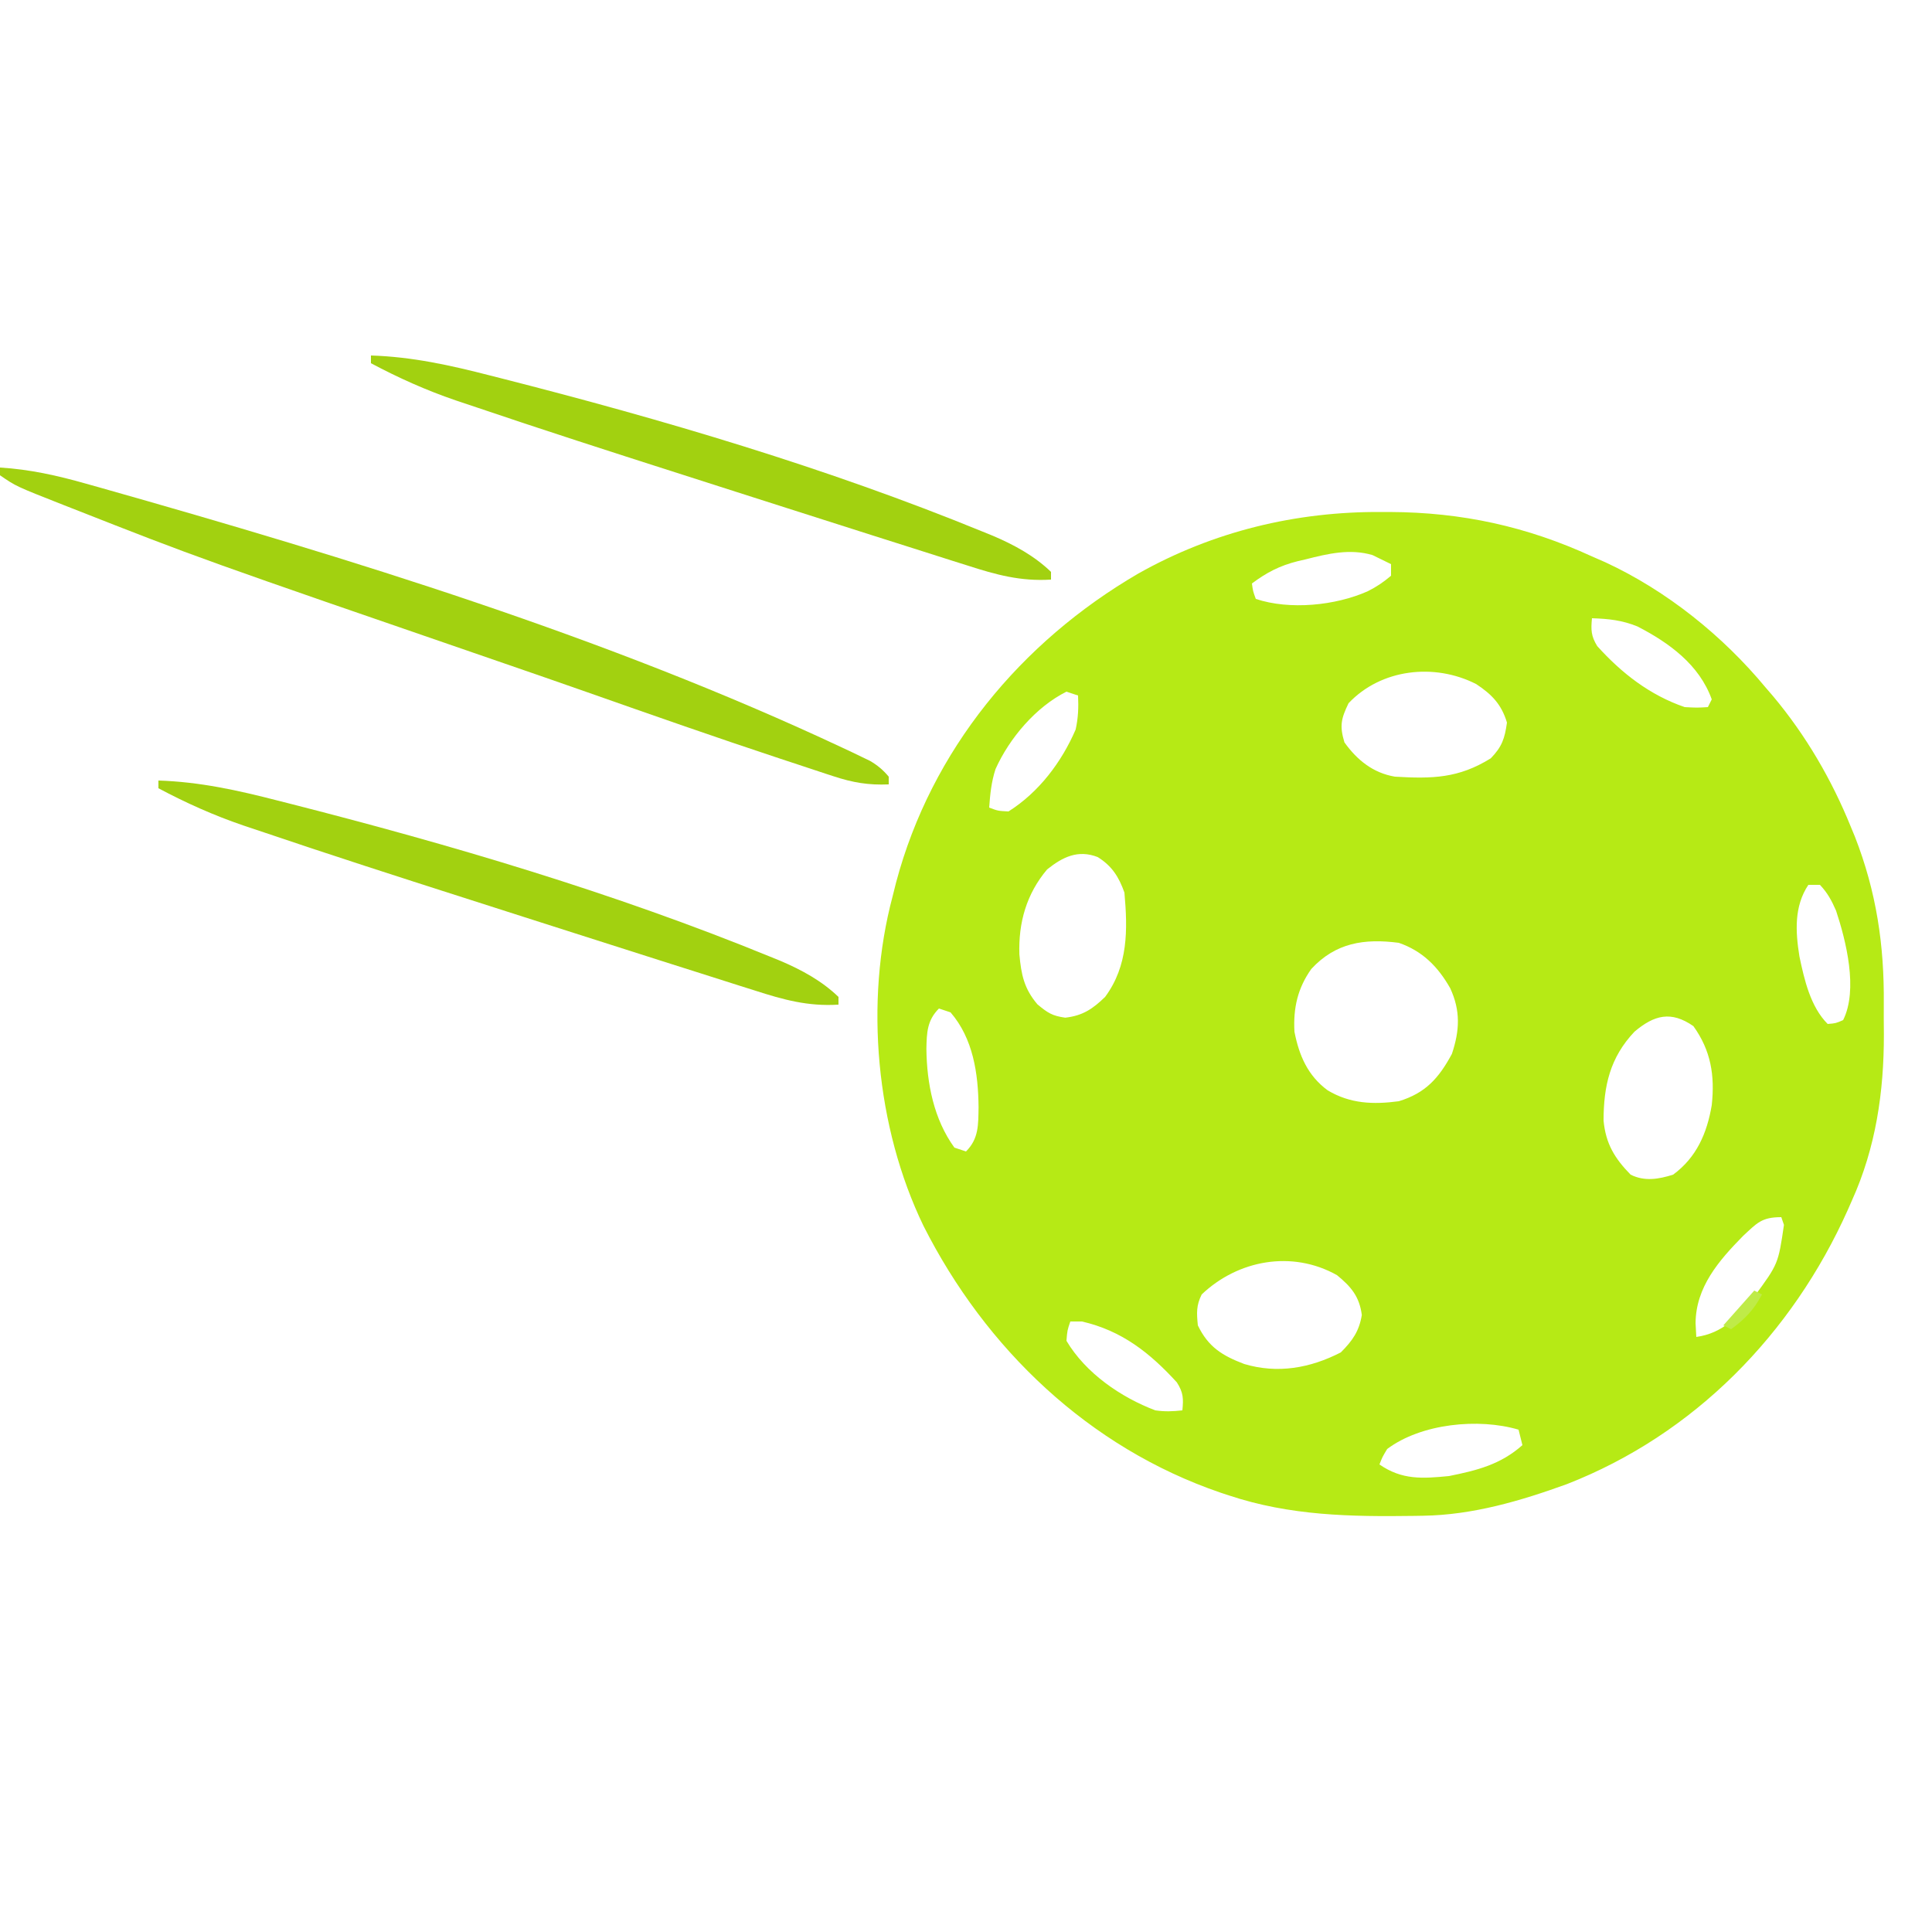 <svg xmlns="http://www.w3.org/2000/svg" width="500" height="500"><path d="M0 0 C1.106 0.002 1.106 0.002 2.234 0.004 C20.783 0.093 37.563 3.744 54.438 11.5 C56.153 12.25 56.153 12.25 57.902 13.016 C73.806 20.386 88.279 32.032 99.438 45.5 C100.064 46.227 100.69 46.954 101.336 47.703 C109.791 57.795 116.5 69.304 121.438 81.5 C121.783 82.333 122.128 83.165 122.484 84.023 C128.049 98.277 130.106 112.097 129.959 127.311 C129.938 129.933 129.959 132.552 129.984 135.174 C130.011 150.109 127.892 164.544 121.688 178.25 C121.344 179.034 121 179.818 120.646 180.625 C106.263 212.749 80.91 238.725 47.931 251.596 C35.927 255.948 23.571 259.573 10.75 259.773 C9.653 259.792 9.653 259.792 8.534 259.811 C-8.054 260.04 -23.649 259.794 -39.562 254.5 C-40.26 254.27 -40.958 254.04 -41.677 253.803 C-75.716 242.169 -102.475 216.586 -118.555 184.773 C-130.885 159.295 -133.851 126.817 -126.562 99.5 C-126.261 98.297 -125.959 97.095 -125.648 95.855 C-116.516 61.589 -93.37 33.643 -62.992 15.945 C-43.554 4.999 -22.17 -0.14 0 0 Z M-19.625 12.25 C-20.306 12.407 -20.988 12.565 -21.689 12.727 C-26.369 13.895 -29.689 15.624 -33.562 18.5 C-33.296 20.485 -33.296 20.485 -32.562 22.5 C-23.784 25.426 -11.916 24.234 -3.562 20.5 C-1.235 19.318 0.416 18.202 2.438 16.5 C2.438 15.51 2.438 14.52 2.438 13.5 C1.427 13.005 0.416 12.51 -0.625 12 C-1.193 11.722 -1.762 11.443 -2.348 11.156 C-8.18 9.428 -13.902 10.791 -19.625 12.25 Z M54.438 27.5 C54.157 30.518 54.188 32.096 55.801 34.711 C62.118 41.725 69.418 47.4 78.438 50.5 C81.646 50.668 81.646 50.668 84.438 50.5 C84.767 49.84 85.097 49.18 85.438 48.5 C82.231 39.523 74.38 33.835 66.203 29.621 C62.205 28 58.735 27.641 54.438 27.5 Z M-8.562 49.5 C-10.499 53.517 -10.905 55.357 -9.625 59.625 C-6.339 64.206 -2.217 67.541 3.438 68.5 C13.114 69.074 19.928 68.928 28.25 63.75 C31.148 60.769 31.871 58.605 32.438 54.5 C31.018 49.767 28.488 47.183 24.469 44.535 C13.663 39.028 -0.156 40.584 -8.562 49.5 Z M-81.562 46.5 C-89.474 50.456 -96.326 58.529 -99.922 66.539 C-101.002 69.846 -101.315 73.035 -101.562 76.5 C-99.31 77.358 -99.31 77.358 -96.562 77.5 C-88.719 72.553 -82.826 64.748 -79.188 56.312 C-78.516 53.291 -78.416 50.586 -78.562 47.5 C-79.552 47.17 -80.543 46.84 -81.562 46.5 Z M-86.562 92.5 C-91.913 98.831 -94.02 106.291 -93.746 114.488 C-93.267 119.74 -92.54 123.351 -89.062 127.438 C-86.389 129.643 -85.273 130.401 -81.875 130.875 C-77.372 130.365 -74.784 128.627 -71.562 125.5 C-65.577 117.424 -65.705 108.121 -66.562 98.5 C-68.003 94.431 -69.798 91.597 -73.484 89.305 C-78.599 87.324 -82.557 89.303 -86.562 92.5 Z M110.438 96.5 C106.734 102.055 107.092 108.561 108.125 115 C109.386 121.032 110.984 128.046 115.438 132.5 C117.521 132.333 117.521 132.333 119.438 131.5 C123.381 123.613 120.176 110.933 117.605 103.172 C116.462 100.557 115.398 98.574 113.438 96.5 C112.448 96.5 111.457 96.5 110.438 96.5 Z M-18.191 118.262 C-21.748 123.257 -22.892 128.414 -22.562 134.5 C-21.359 140.662 -19.123 145.879 -13.949 149.688 C-8.127 153.159 -2.184 153.381 4.438 152.5 C11.351 150.401 14.8 146.54 18.188 140.25 C20.2 134.212 20.462 129.104 17.75 123.25 C14.583 117.661 10.568 113.618 4.438 111.5 C-4.477 110.341 -11.908 111.466 -18.191 118.262 Z M-114.562 128.5 C-117.624 131.562 -117.727 134.728 -117.812 138.938 C-117.706 147.895 -115.892 157.171 -110.562 164.5 C-109.573 164.83 -108.582 165.16 -107.562 165.5 C-104.231 162.169 -104.386 158.566 -104.312 154 C-104.398 145.297 -105.718 136.258 -111.562 129.5 C-112.552 129.17 -113.543 128.84 -114.562 128.5 Z M65.438 134.5 C59.113 141.186 57.45 148.519 57.438 157.5 C58.006 163.512 60.311 167.27 64.438 171.5 C68.048 173.305 71.669 172.684 75.438 171.5 C81.512 167.04 84.217 160.759 85.438 153.5 C86.263 145.829 85.229 139.388 80.688 133.062 C74.901 129.044 70.559 130.175 65.438 134.5 Z M93.531 187.371 C87.254 193.754 81.315 200.608 81.25 209.938 C81.312 211.113 81.374 212.289 81.438 213.5 C88.275 212.542 92.154 208.296 96.402 203.094 C102.644 194.6 102.644 194.6 104.125 184.5 C103.785 183.51 103.785 183.51 103.438 182.5 C98.302 182.5 97.158 184.022 93.531 187.371 Z M-46.562 202.5 C-47.996 205.366 -47.869 207.313 -47.562 210.5 C-44.858 216.133 -41.197 218.354 -35.562 220.5 C-26.929 223.075 -18.484 221.579 -10.562 217.5 C-7.552 214.489 -5.81 212.02 -5.125 207.812 C-5.756 203.032 -7.878 200.521 -11.562 197.5 C-23.236 190.961 -37.223 193.616 -46.562 202.5 Z M-80.562 209.5 C-81.346 211.801 -81.346 211.801 -81.562 214.5 C-76.612 222.851 -67.502 229.121 -58.562 232.5 C-56.047 232.857 -54.107 232.777 -51.562 232.5 C-51.265 229.425 -51.31 227.895 -52.996 225.254 C-60.011 217.583 -67.259 211.859 -77.562 209.5 C-78.552 209.5 -79.543 209.5 -80.562 209.5 Z M1.438 242.5 C0.209 244.548 0.209 244.548 -0.562 246.5 C5.285 250.545 10.542 250.175 17.438 249.5 C24.728 248.033 30.797 246.509 36.438 241.5 C35.943 239.52 35.943 239.52 35.438 237.5 C25.111 234.441 10.253 235.888 1.438 242.5 Z " fill="#B6EA15" transform="translate(357.562,132.5)"></path><path d="M0 0 C7.743 0.471 14.864 2.074 22.312 4.188 C23.546 4.534 24.78 4.88 26.051 5.236 C90.729 23.547 157.072 43.909 218 72.5 C218.874 72.91 219.749 73.32 220.65 73.742 C221.446 74.126 222.242 74.51 223.062 74.906 C224.101 75.406 224.101 75.406 225.16 75.916 C227.132 77.078 228.53 78.248 230 80 C230 80.66 230 81.32 230 82 C224.763 82.225 220.704 81.535 215.734 79.902 C215.041 79.677 214.348 79.452 213.634 79.22 C211.336 78.47 209.043 77.704 206.75 76.938 C205.1 76.394 203.451 75.85 201.801 75.307 C185.032 69.762 168.368 63.91 151.707 58.05 C144.671 55.579 137.625 53.138 130.574 50.711 C51.502 23.483 51.502 23.483 18.5 10.5 C17.821 10.234 17.143 9.968 16.443 9.694 C4.14 4.852 4.14 4.852 0 2 C0 1.34 0 0.68 0 0 Z " fill="#A2D110" transform="translate(0,121)"></path><path d="M0 0 C10.713 0.346 20.542 2.529 30.875 5.188 C31.728 5.404 32.582 5.621 33.461 5.844 C75.602 16.568 117.97 29.077 158.25 45.562 C159.159 45.931 160.069 46.3 161.006 46.681 C166.496 49.028 171.659 51.83 176 56 C176 56.66 176 57.32 176 58 C168.107 58.489 161.78 56.746 154.301 54.328 C153.061 53.938 151.821 53.549 150.544 53.147 C147.166 52.085 143.793 51.007 140.421 49.925 C136.866 48.787 133.306 47.663 129.747 46.538 C122.309 44.182 114.878 41.806 107.449 39.425 C103.097 38.031 98.744 36.64 94.391 35.251 C86.845 32.842 79.301 30.425 71.76 28.001 C69.852 27.388 67.944 26.775 66.035 26.162 C57.679 23.475 49.333 20.758 41 18 C40.368 17.791 39.736 17.582 39.085 17.366 C35.163 16.066 31.245 14.754 27.332 13.426 C25.523 12.814 23.711 12.21 21.899 11.606 C14.255 8.991 7.133 5.792 0 2 C0 1.34 0 0.68 0 0 Z " fill="#A2D110" transform="translate(41,202)"></path><path d="M0 0 C10.713 0.346 20.542 2.529 30.875 5.188 C31.728 5.404 32.582 5.621 33.461 5.844 C75.602 16.568 117.97 29.077 158.25 45.562 C159.159 45.931 160.069 46.3 161.006 46.681 C166.496 49.028 171.659 51.83 176 56 C176 56.66 176 57.32 176 58 C168.107 58.489 161.78 56.746 154.301 54.328 C153.061 53.938 151.821 53.549 150.544 53.147 C147.166 52.085 143.793 51.007 140.421 49.925 C136.866 48.787 133.306 47.663 129.747 46.538 C122.309 44.182 114.878 41.806 107.449 39.425 C103.097 38.031 98.744 36.64 94.391 35.251 C86.845 32.842 79.301 30.425 71.76 28.001 C69.852 27.388 67.944 26.775 66.035 26.162 C57.679 23.475 49.333 20.758 41 18 C40.368 17.791 39.736 17.582 39.085 17.366 C35.163 16.066 31.245 14.754 27.332 13.426 C25.523 12.814 23.711 12.21 21.899 11.606 C14.255 8.991 7.133 5.792 0 2 C0 1.34 0 0.68 0 0 Z " fill="#A2D110" transform="translate(96,92)"></path><path d="M0 0 C0.66 0.33 1.32 0.66 2 1 C-0.101 4.982 -2.369 7.35 -6 10 C-6.66 9.67 -7.32 9.34 -8 9 C-5.36 6.03 -2.72 3.06 0 0 Z " fill="#BFEB48" transform="translate(454,334)"></path></svg>